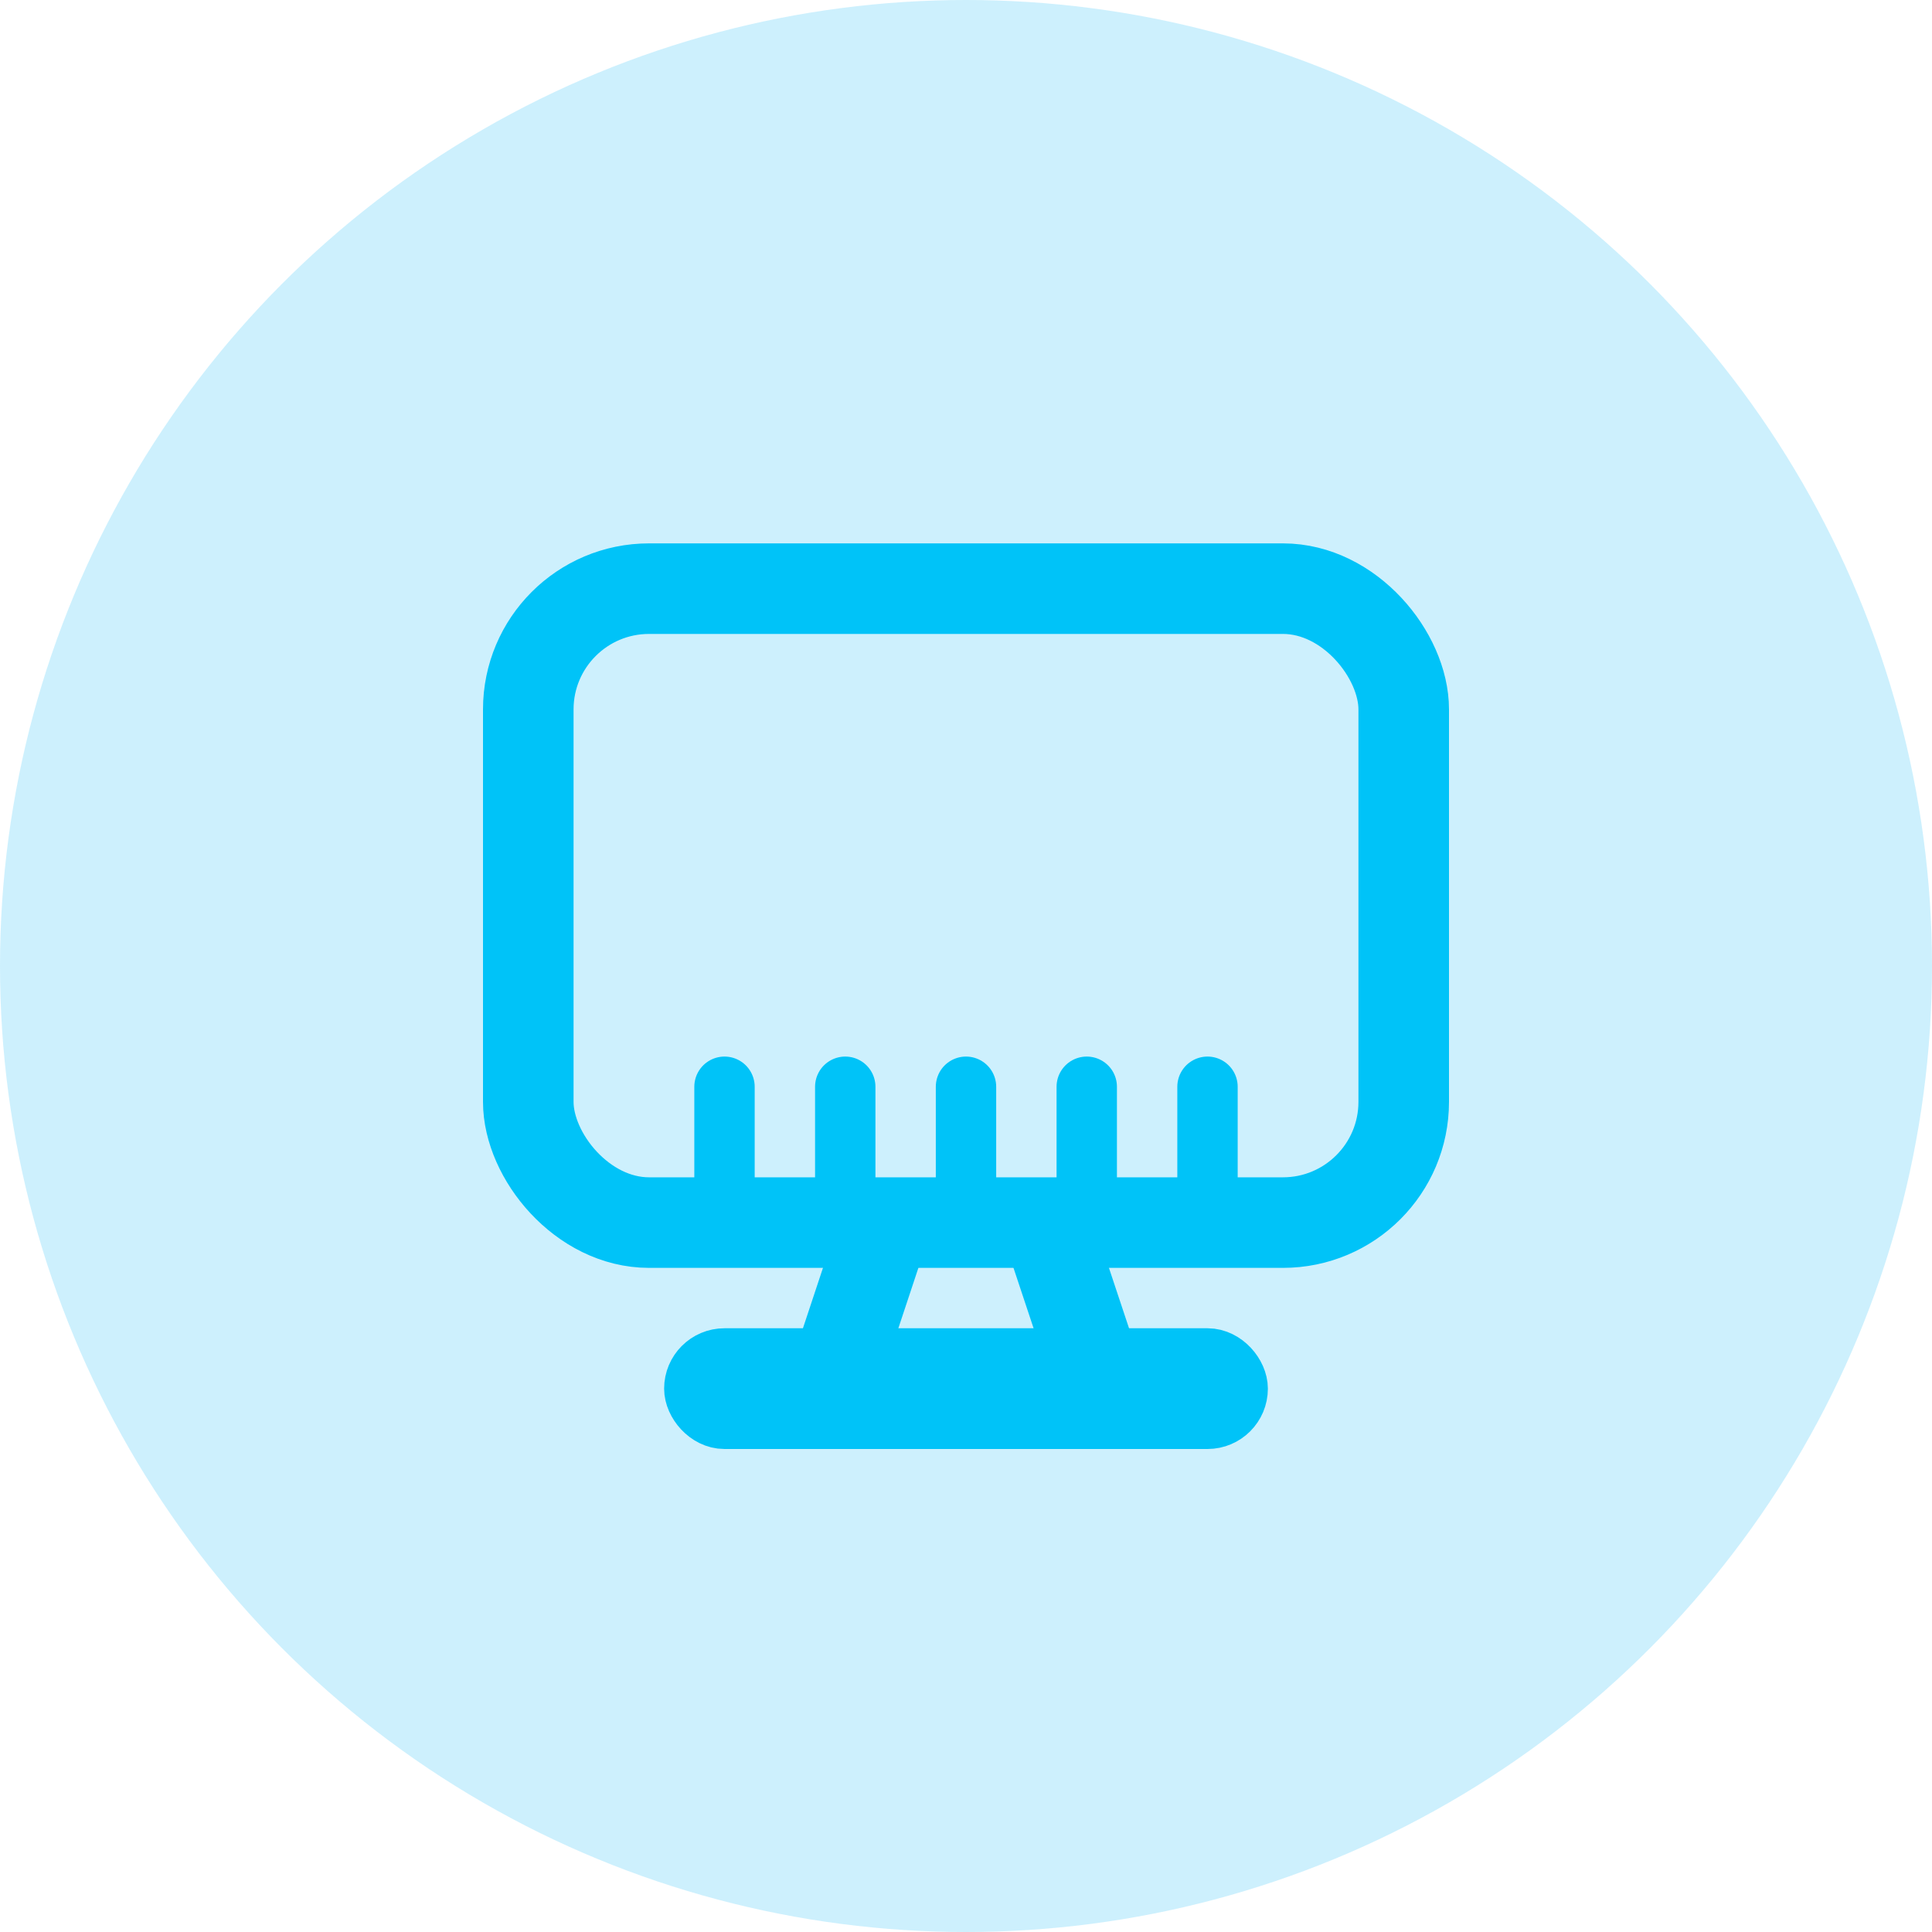 <?xml version="1.0" encoding="UTF-8"?>
<svg width="32px" height="32px" viewBox="0 0 32 32" version="1.1" xmlns="http://www.w3.org/2000/svg" xmlns:xlink="http://www.w3.org/1999/xlink">
    <!-- Generator: Sketch 61 (89581) - https://sketch.com -->
    <title>ic/status/ic_dock_on</title>
    <desc>Created with Sketch.</desc>
    <g id="ic/status/ic_dock_on" stroke="none" stroke-width="1" fill="none" fill-rule="evenodd">
        <circle id="Oval" fill="#05B8F5" opacity="0.2" cx="16" cy="16" r="16"></circle>
        <g id="Group" transform="translate(8, 9)" stroke="#00C3F8">
            <rect id="矩形" stroke-width="1.5" x="0.75" y="0.75" width="14.5" height="10.5" rx="2"></rect>
            <rect id="Rectangle" x="3.5" y="13.5" width="9" height="1" rx="0.5"></rect>
            <path d="M9.462,11.654 L10.182,13.818 M5.818,13.818 L6.542,11.636" id="形状" stroke-width="1.5"></path>
            <line x1="4" y1="9" x2="4" y2="11" id="Path-23" stroke-linecap="round" stroke-linejoin="round"></line>
            <line x1="6" y1="9" x2="6" y2="11" id="Path-23-Copy" stroke-linecap="round" stroke-linejoin="round"></line>
            <line x1="8" y1="9" x2="8" y2="11" id="Path-23-Copy-2" stroke-linecap="round" stroke-linejoin="round"></line>
            <line x1="10" y1="9" x2="10" y2="11" id="Path-23-Copy-3" stroke-linecap="round" stroke-linejoin="round"></line>
            <line x1="12" y1="9" x2="12" y2="11" id="Path-23-Copy-4" stroke-linecap="round" stroke-linejoin="round"></line>
        </g>
    </g>
</svg>